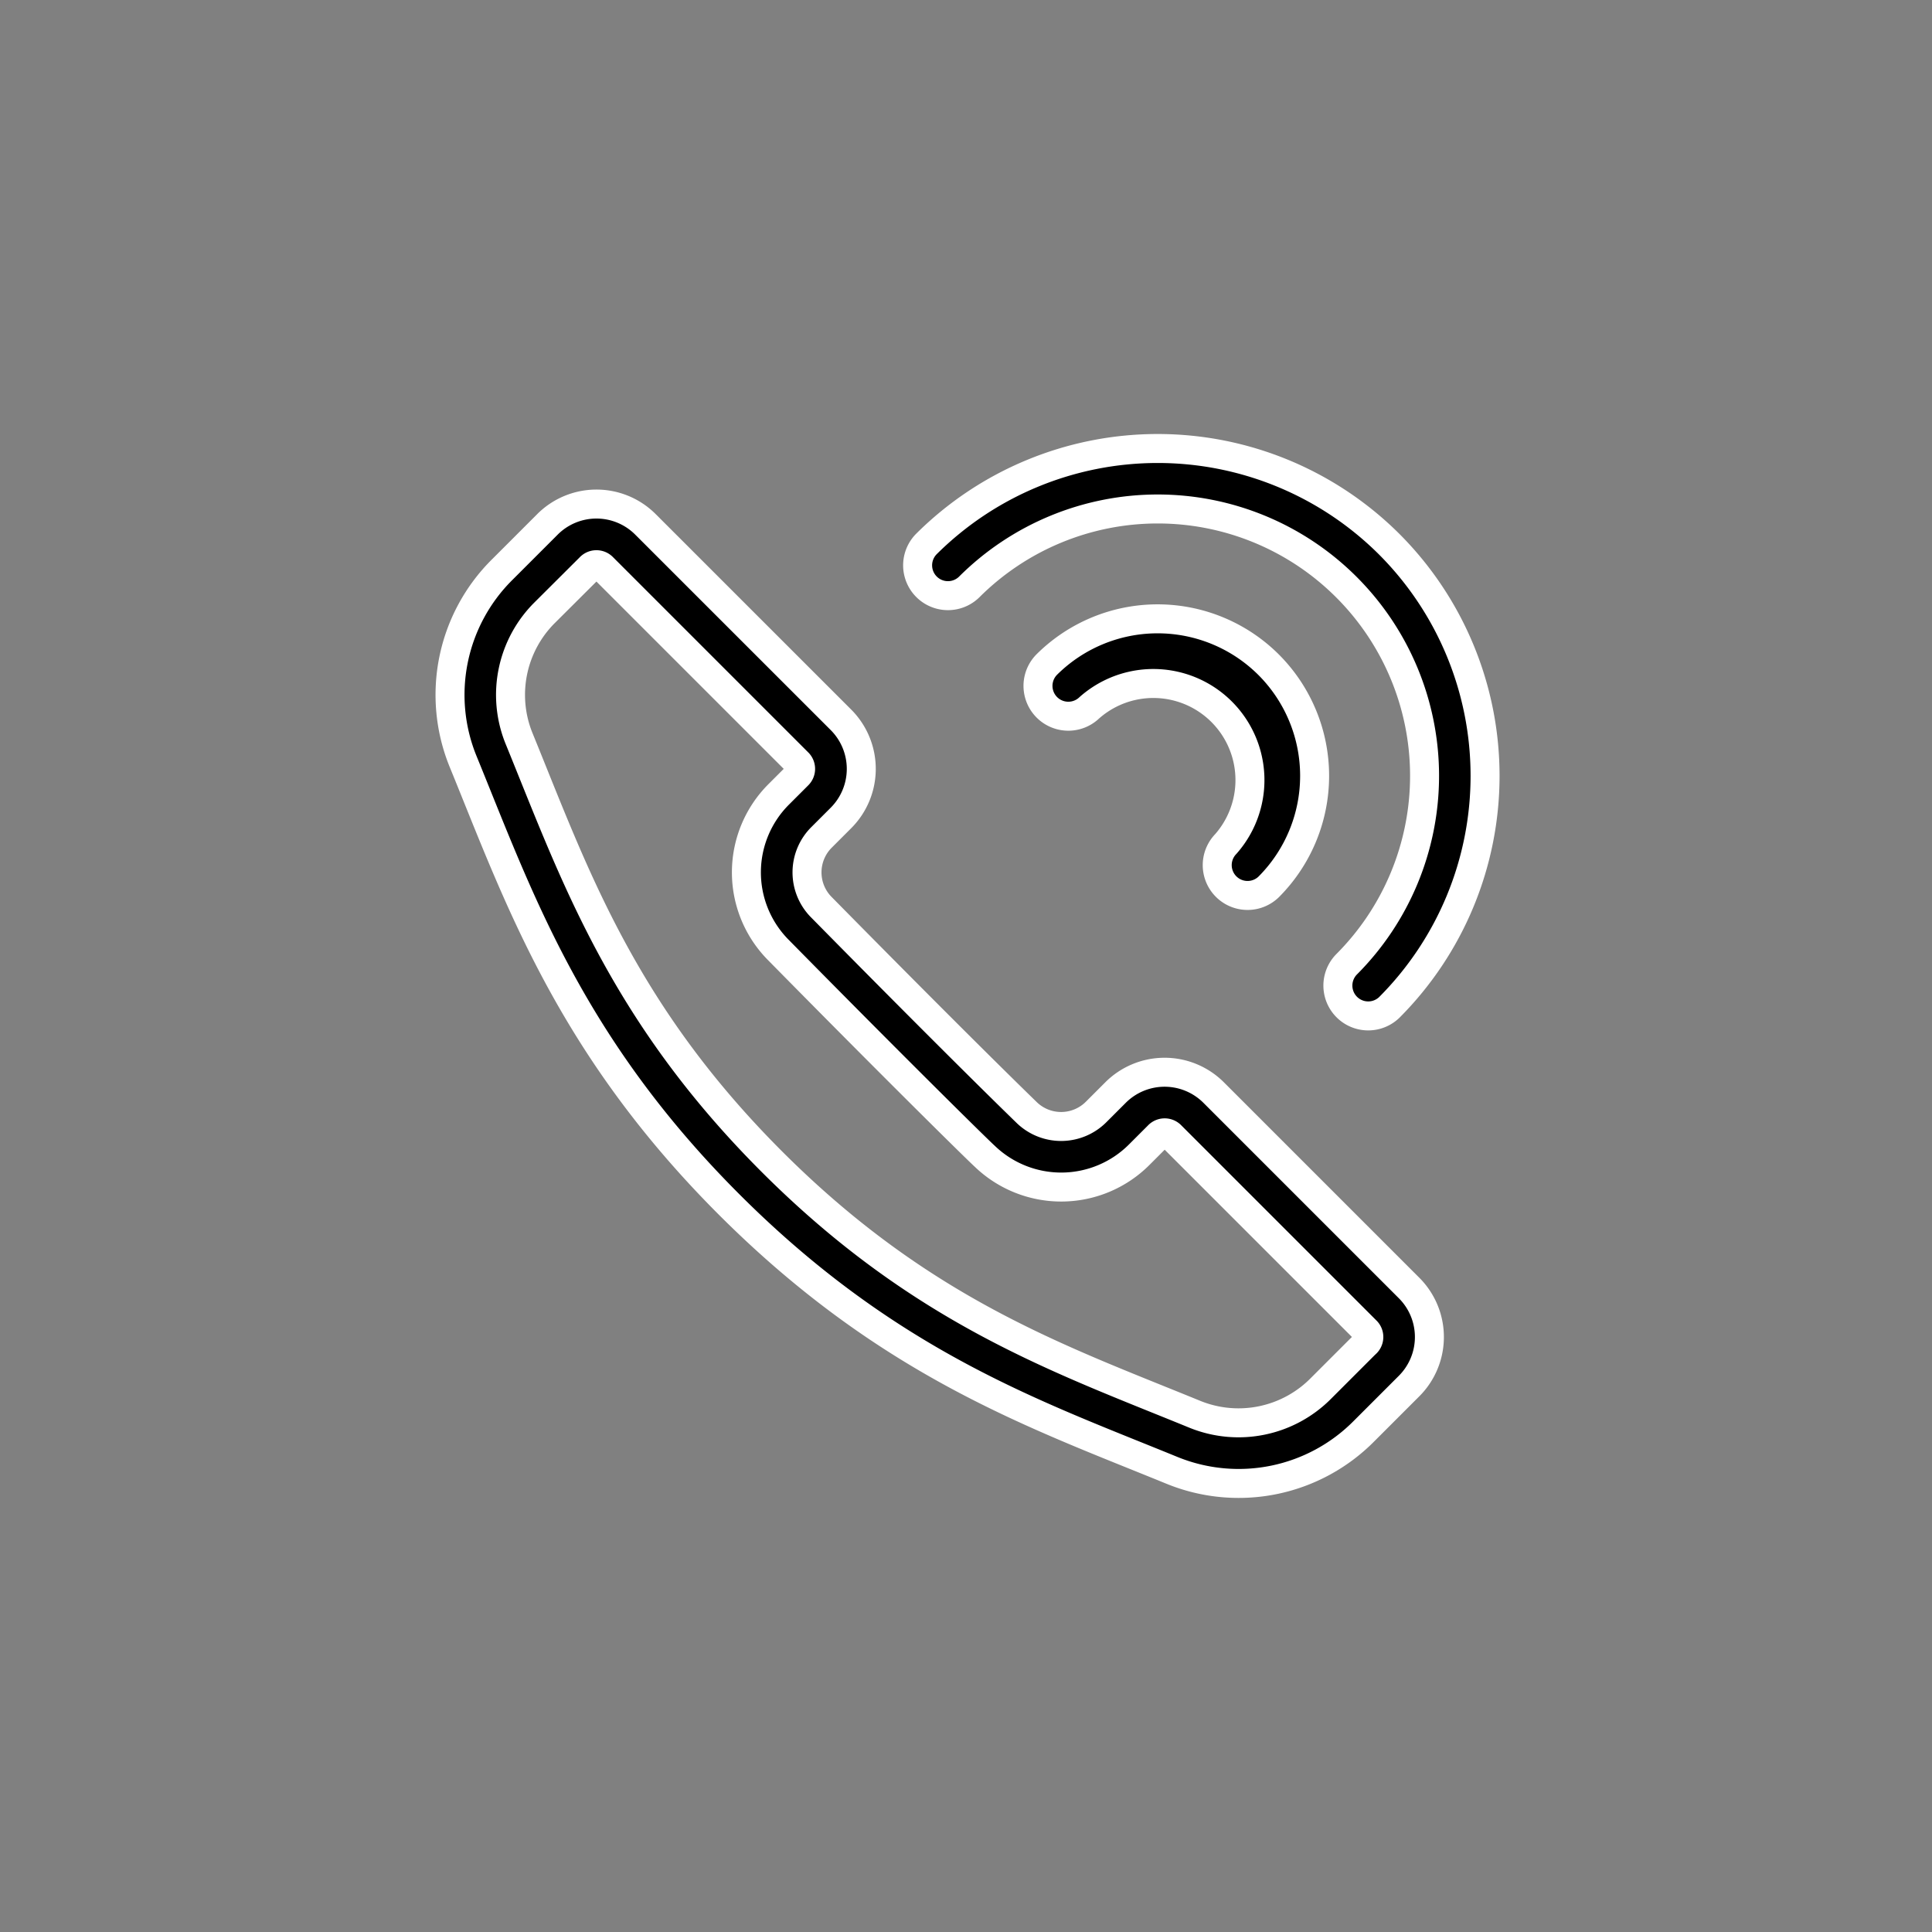 <svg xmlns="http://www.w3.org/2000/svg" width="40" height="40" viewBox="0 0 40 40">
  <rect x="0" y="0" width="40" height="40" fill="#808080" stroke="none"/>
  <g id="icon_call" transform="translate(-343 -8844)">
    <rect id="Rectangle_15" data-name="Rectangle 15" width="40" height="40" transform="translate(343 8844)" fill="none"/>
    <g id="Group_22" data-name="Group 22" transform="translate(352.316 8854.435)">
      <g id="Group_21" data-name="Group 21">
        <path id="Path_14" data-name="Path 14" d="M19.863,43.683l-4.057-4.057a1.437,1.437,0,0,0-2.03.009l-.391.391a1.024,1.024,0,0,1-1.438.025l-.006-.006c-.037-.036-1.377-1.333-4.267-4.267A1.024,1.024,0,0,1,7.7,34.341l.391-.391a1.437,1.437,0,0,0,.01-2.03L4.043,27.863a1.434,1.434,0,0,0-2.03.01l-.928.928A3.652,3.652,0,0,0,.27,32.772c1.138,2.779,2.186,5.853,5.508,9.175s6.368,4.359,9.175,5.508a3.651,3.651,0,0,0,3.972-.815l.928-.928A1.435,1.435,0,0,0,19.863,43.683Zm-.9,1.143-.928.928a2.4,2.4,0,0,1-2.609.54c-2.779-1.138-5.64-2.111-8.763-5.234s-4.1-5.988-5.234-8.763a2.4,2.4,0,0,1,.54-2.609L2.9,28.76a.181.181,0,0,1,.255-.01l4.057,4.057a.181.181,0,0,1-.01.255l-.391.391A2.283,2.283,0,0,0,6.78,36.66c2.505,2.544,4.168,4.179,4.287,4.285h0a2.283,2.283,0,0,0,3.207-.031l.391-.391a.181.181,0,0,1,.255-.01l4.057,4.057A.181.181,0,0,1,18.966,44.825Z" transform="translate(0 -27.446)" stroke="#fff" stroke-width="0.6"/>
      </g>
    </g>
    <g id="Group_24" data-name="Group 24" transform="translate(361.99 8853.286)">
      <g id="Group_23" data-name="Group 23">
        <path id="Path_15" data-name="Path 15" d="M240.914,1.983a6.788,6.788,0,0,0-9.588,0,.628.628,0,0,0,.888.888,5.524,5.524,0,0,1,7.813,7.813.628.628,0,0,0,.888.888A6.787,6.787,0,0,0,240.914,1.983Z" transform="translate(-231.141 -0.001)" stroke="#fff" stroke-width="0.6"/>
      </g>
    </g>
    <g id="Group_26" data-name="Group 26" transform="translate(364.485 8856.813)">
      <g id="Group_25" data-name="Group 25">
        <path id="Path_16" data-name="Path 16" d="M295.535,85.214a3.255,3.255,0,0,0-4.6,0,.628.628,0,0,0,.888.888,2,2,0,0,1,2.823,2.823.628.628,0,0,0,.888.888A3.255,3.255,0,0,0,295.535,85.214Z" transform="translate(-290.753 -84.263)" stroke="#fff" stroke-width="0.6"/>
      </g>
    </g>
  </g>
</svg>

